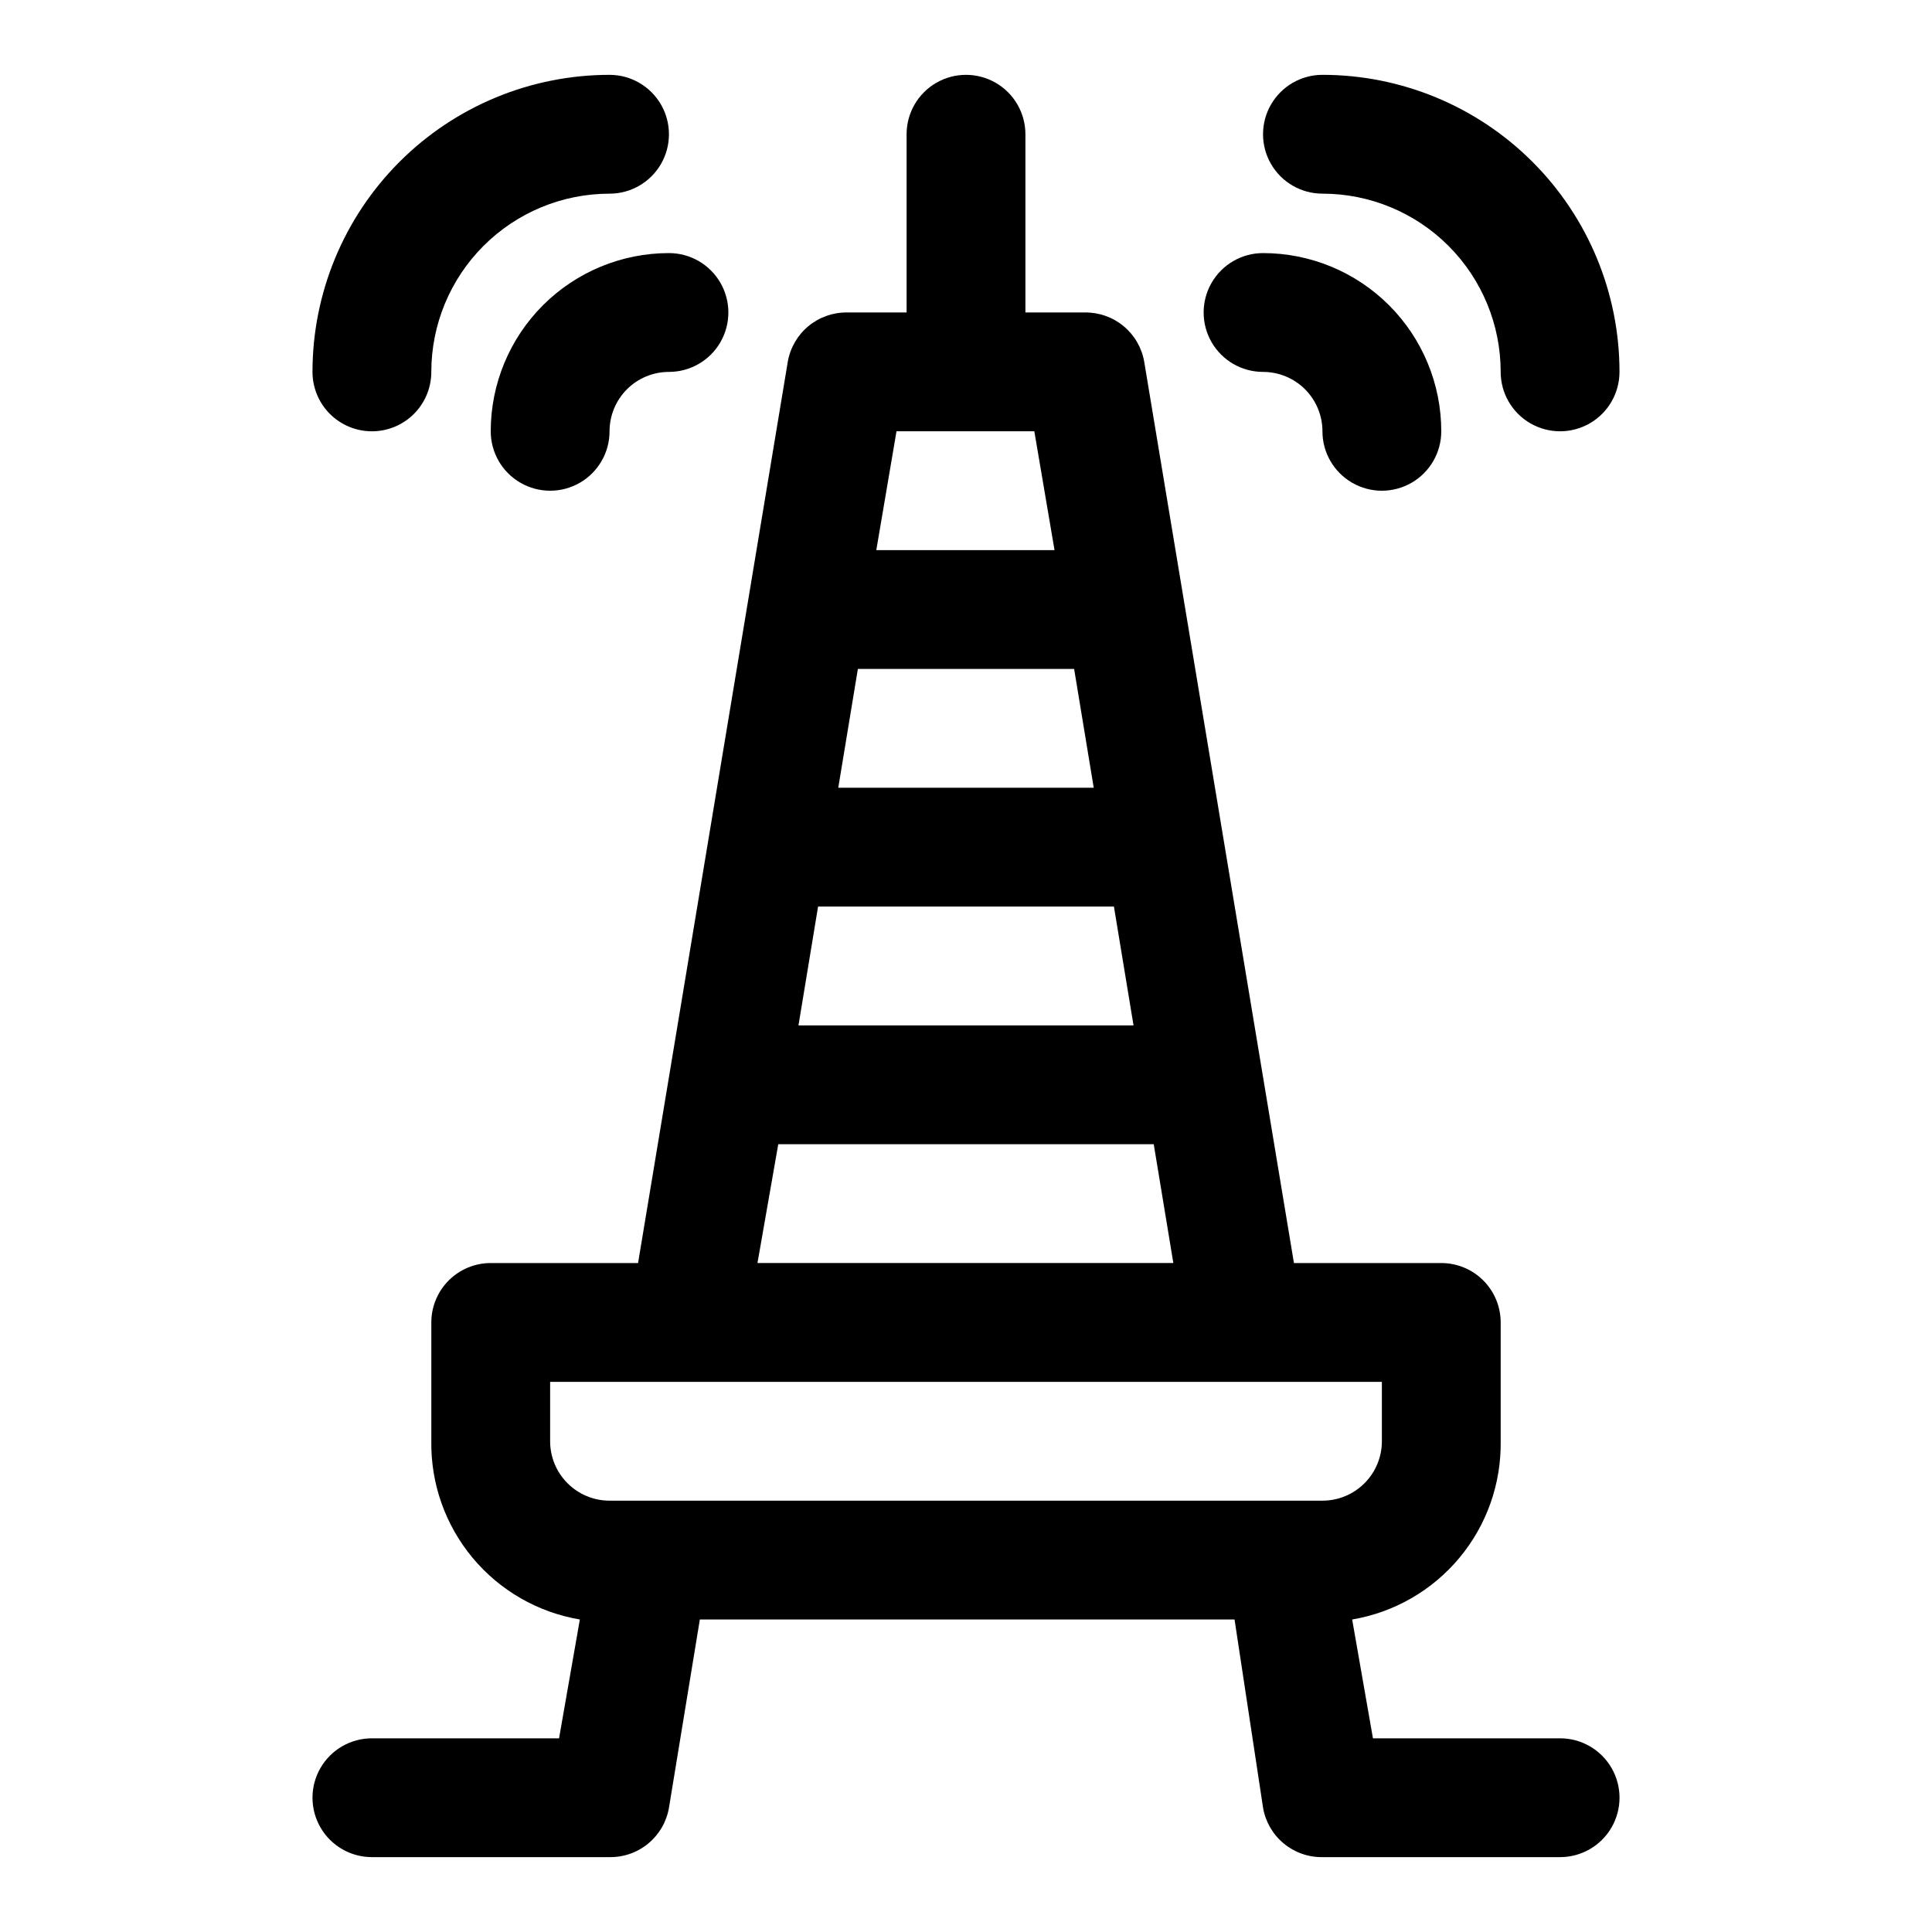 <?xml version="1.0" encoding="UTF-8"?>
<!-- Uploaded to: ICON Repo, www.iconrepo.com, Generator: ICON Repo Mixer Tools -->
<svg fill="#000000" width="800px" height="800px" version="1.1" viewBox="144 144 512 512" xmlns="http://www.w3.org/2000/svg">
 <g>
  <path d="m494.46 195.32c12.527 0 24.543 4.977 33.398 13.836 8.859 8.859 13.836 20.871 13.836 33.398 0 5.625 3 10.82 7.871 13.633s10.875 2.812 15.746 0 7.871-8.008 7.871-13.633c0-20.879-8.293-40.902-23.059-55.664-14.762-14.762-34.785-23.059-55.664-23.059-5.621 0-10.82 3.004-13.633 7.875-2.812 4.871-2.812 10.871 0 15.742s8.012 7.871 13.633 7.871z"/>
  <path d="m478.72 242.56c4.176 0 8.18 1.656 11.133 4.609 2.953 2.953 4.609 6.957 4.609 11.133 0 5.625 3.004 10.824 7.875 13.637 4.871 2.812 10.871 2.812 15.742 0s7.871-8.012 7.871-13.637c0-12.527-4.973-24.539-13.832-33.398-8.859-8.855-20.871-13.832-33.398-13.832-5.625 0-10.824 3-13.633 7.871-2.812 4.871-2.812 10.875 0 15.746 2.809 4.871 8.008 7.871 13.633 7.871z"/>
  <path d="m242.56 258.3c4.176 0 8.18-1.656 11.133-4.609s4.609-6.957 4.609-11.133c0-12.527 4.977-24.539 13.836-33.398 8.855-8.859 20.871-13.836 33.398-13.836 5.625 0 10.82-3 13.633-7.871s2.812-10.871 0-15.742c-2.812-4.871-8.008-7.875-13.633-7.875-20.879 0-40.902 8.297-55.664 23.059-14.762 14.762-23.059 34.785-23.059 55.664 0 4.176 1.66 8.18 4.613 11.133s6.957 4.609 11.133 4.609z"/>
  <path d="m274.05 258.3c0 5.625 3 10.824 7.871 13.637 4.871 2.812 10.871 2.812 15.746 0 4.871-2.812 7.871-8.012 7.871-13.637 0-4.176 1.656-8.18 4.609-11.133s6.957-4.609 11.133-4.609c5.625 0 10.824-3 13.637-7.871s2.812-10.875 0-15.746-8.012-7.871-13.637-7.871c-12.527 0-24.539 4.977-33.398 13.832-8.855 8.859-13.832 20.871-13.832 33.398z"/>
  <path d="m557.44 604.67h-49.594l-5.508-31.488c11.117-1.879 21.199-7.672 28.418-16.336 7.219-8.664 11.098-19.621 10.941-30.898v-31.488c0-4.172-1.66-8.18-4.613-11.133-2.949-2.949-6.957-4.609-11.133-4.609h-39.043l-39.676-238.84c-0.637-3.699-2.574-7.047-5.461-9.441-2.887-2.394-6.531-3.684-10.281-3.629h-15.746v-47.23c0-5.625-3-10.824-7.871-13.637s-10.875-2.812-15.746 0-7.871 8.012-7.871 13.637v47.23h-15.742c-3.754-0.055-7.398 1.234-10.285 3.629-2.887 2.394-4.824 5.742-5.461 9.441l-39.676 238.84h-39.043c-4.176 0-8.18 1.66-11.133 4.609-2.953 2.953-4.613 6.961-4.613 11.133v31.488c-0.156 11.277 3.727 22.234 10.945 30.898 7.219 8.664 17.297 14.457 28.418 16.336l-5.512 31.488h-49.594c-5.625 0-10.824 3-13.637 7.871-2.812 4.871-2.812 10.871 0 15.746 2.812 4.871 8.012 7.871 13.637 7.871h62.977c3.75 0.055 7.398-1.234 10.281-3.629 2.887-2.394 4.824-5.742 5.461-9.441l8.188-49.906h141.7l7.559 49.906c0.637 3.699 2.574 7.047 5.461 9.441 2.887 2.394 6.531 3.684 10.281 3.629h62.977c5.625 0 10.824-3 13.637-7.871 2.812-4.875 2.812-10.875 0-15.746-2.812-4.871-8.012-7.871-13.637-7.871zm-123.59-251.91h-67.699l5.195-31.488h57.309zm5.352 31.488 5.195 31.488h-88.793l5.195-31.488zm-21.094-125.95 5.352 31.488h-47.23l5.352-31.488zm-67.859 188.93h99.504l5.195 31.488h-110.21zm-60.457 78.719v-15.742h220.42v15.742c0 4.176-1.66 8.184-4.613 11.133-2.949 2.953-6.957 4.613-11.133 4.613h-188.93c-4.176 0-8.18-1.66-11.133-4.613-2.953-2.949-4.613-6.957-4.613-11.133z"/>
 </g>
</svg>